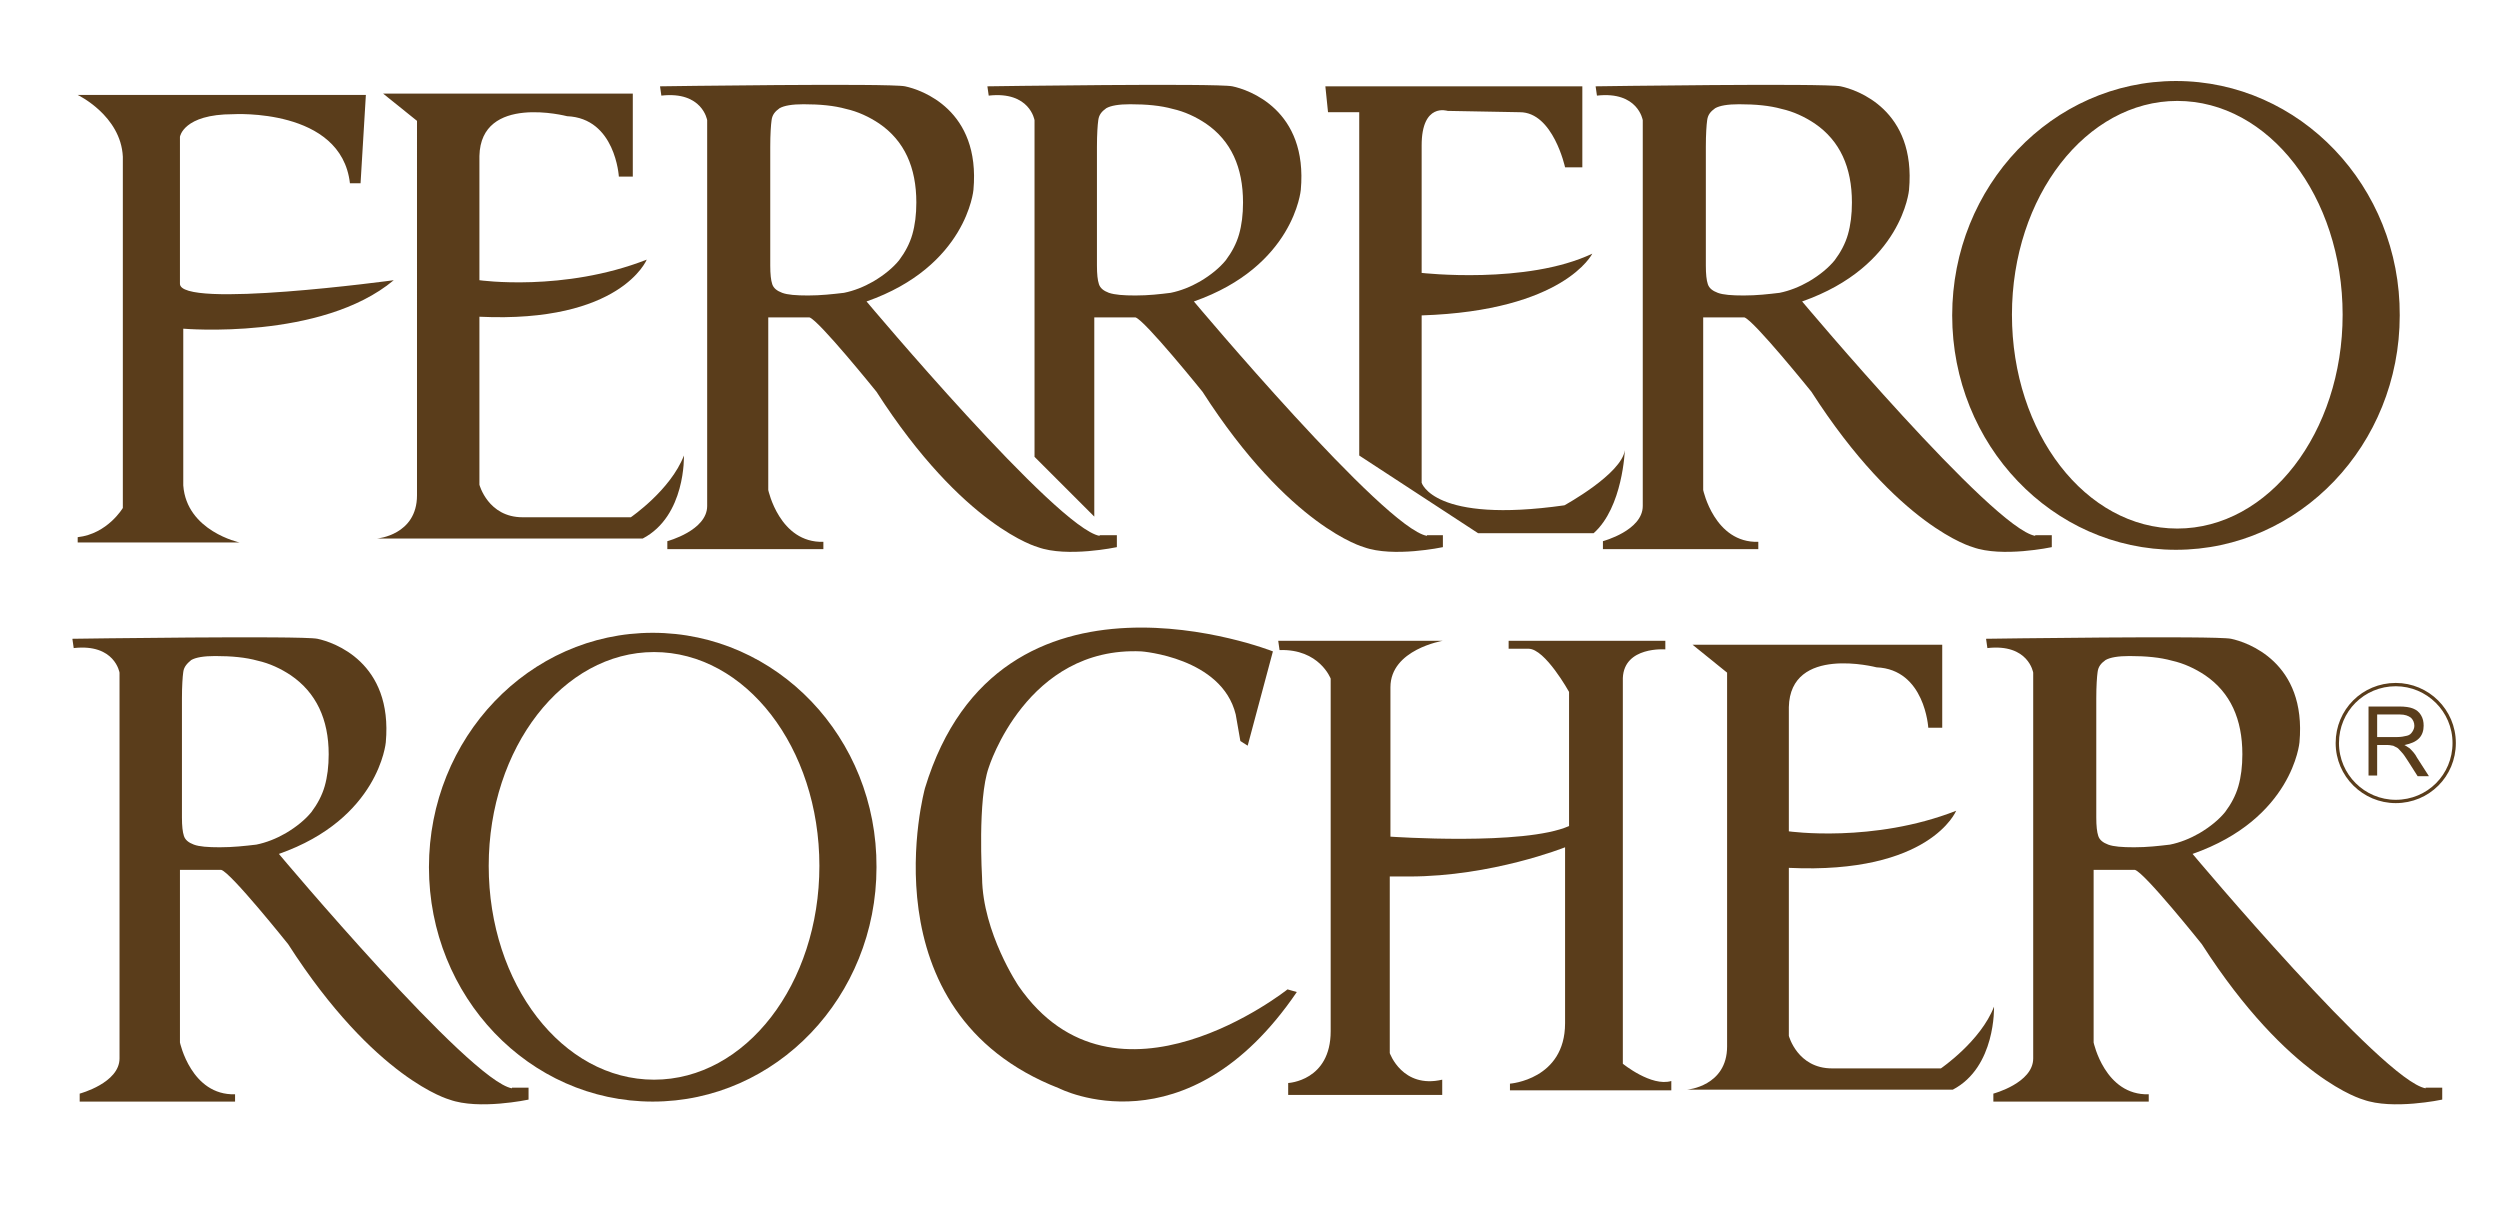 <?xml version="1.0" encoding="UTF-8"?> <svg xmlns="http://www.w3.org/2000/svg" xmlns:xlink="http://www.w3.org/1999/xlink" id="Layer_1" x="0px" y="0px" viewBox="0 0 376.5 183.7" style="enable-background:new 0 0 376.5 183.7;" xml:space="preserve"> <style type="text/css"> .st0{fill:#5A3D1B;} .st1{fill:none;stroke:#5A3D1B;stroke-width:0.5;} </style> <g> <path class="st0" d="M55.1,14.3H11.7c0,0,6.5,3.1,6.8,9.3v52.9c0,0-2.3,3.9-6.8,4.4v0.8h24.4c0,0-8-1.7-8.5-8.6c0-0.2,0-0.5,0-0.8 c0-7.5,0-22.8,0-22.8s20.8,1.8,31.7-7.3c0,0-32.4,4.4-32.2,0.5V20.6c0,0,0.5-3.4,8-3.4c0,0,16.3-1,17.6,10.4h1.6L55.1,14.3z"></path> <path class="st0" d="M57.7,14.1h37.6v12.5h-2.1c0,0-0.5-8.8-7.8-9.1c0,0-13-3.4-13.2,6v18.7c0,0,12.7,1.8,25.2-3.1 c0,0-3.9,9.6-25.2,8.6V73c0,0,1.3,4.9,6.5,4.9H95c0,0,6-4.1,8-9.3c0,0,0.3,9.1-6.2,12.5h-40c0,0,6-0.5,6-6.5V18.2L57.7,14.1z"></path> <path class="st0" d="M254.9,97.1h37.6v12.5h-2.1c0,0-0.5-8.8-7.8-9.1c0,0-13-3.4-13.2,6v18.7c0,0,12.7,1.8,25.2-3.1 c0,0-3.9,9.6-25.2,8.6V156c0,0,1.3,4.9,6.5,4.9h16.4c0,0,6-4.1,8-9.3c0,0,0.3,9.1-6.2,12.5h-40c0,0,6-0.5,6-6.5v-56.3L254.9,97.1z"></path> <path class="st0" d="M199.6,13h38.7v12.2h-2.6c0,0-1.8-8.3-6.8-8.3L218,16.7c0,0-3.9-1.3-3.9,5.2v19.2c0,0,15.8,1.8,25.7-2.9 c0,0-4.2,8.6-25.7,9.3v25.2c0,0,1.8,6.2,21.5,3.4c0,0,8.6-4.7,9.1-8.3c0,0-0.3,8.6-4.7,12.5h-17.4l-17.9-11.7V16.9h-4.7L199.6,13z"></path> <path class="st0" d="M327.7,12.2c-18.6,0-33.7,15.8-33.7,35.3c0,19.5,15.1,35.3,33.7,35.3c18.6,0,33.7-15.8,33.7-35.3 C361.5,28.1,346.4,12.2,327.7,12.2z M327.9,79.6c-13.8,0-24.9-14.4-24.9-32.2c0-17.8,11.2-32.2,24.9-32.2 c13.8,0,24.9,14.4,24.9,32.2C352.8,65.1,341.7,79.6,327.9,79.6z"></path> <path class="st0" d="M98.3,95.3c-18.6,0-33.7,15.8-33.7,35.3c0,19.5,15.1,35.3,33.7,35.3c18.6,0,33.7-15.8,33.7-35.3 C132.1,111.1,117,95.3,98.3,95.3z M98.5,162.6c-13.8,0-24.9-14.4-24.9-32.2c0-17.8,11.2-32.2,24.9-32.2c13.8,0,24.9,14.4,24.9,32.2 C123.4,148.2,112.3,162.6,98.5,162.6z"></path> <path class="st0" d="M187.9,112.3l3.8-14.2c0,0-41.2-16.3-52.4,20.6c0,0-9.3,33.7,20.2,45.2c0,0,19.2,9.9,35.8-14.5l-1.4-0.4 c0,0-25.9,20.6-40.5-0.5c0,0-5.4-8-5.5-16.3c0,0-0.7-11.8,1-16.6c0,0,5.7-18.3,23-17.5c0,0,12.1,0.9,14.2,9.5l0.7,4L187.9,112.3z"></path> <path class="st0" d="M192.5,96.5h24.8c0,0-7.9,1.3-7.9,7v22.5c0,0,20.2,1.4,26.9-1.6v-20.2c0,0-3.6-6.5-6.1-6.5h-3v-1.2h23.6v1.3 c0,0-6.2-0.5-6.4,4.3v58.1c0,0,4.3,3.5,7.3,2.6v1.4h-24.3v-1c0,0,8.3-0.6,8.3-9.1v-26.5c0,0-11,4.4-23.5,4.4h-2.9v26.6 c0,0,1.9,5.4,7.9,4v2.3H194v-1.8c0,0,6.4-0.3,6.4-7.8v-53.1c0,0-1.7-4.5-7.7-4.3L192.5,96.5z"></path> <path class="st0" d="M356.7,116.8v-10.4h4.6c0.9,0,1.6,0.1,2.1,0.3c0.5,0.2,0.9,0.5,1.2,1c0.3,0.5,0.4,1,0.4,1.6 c0,0.7-0.2,1.4-0.7,1.9c-0.5,0.5-1.2,0.8-2.2,1c0.4,0.2,0.6,0.4,0.8,0.5c0.4,0.4,0.8,0.8,1.1,1.4l1.8,2.8h-1.7l-1.4-2.2 c-0.4-0.6-0.7-1.1-1-1.4c-0.3-0.3-0.5-0.6-0.7-0.7c-0.2-0.1-0.4-0.2-0.6-0.3c-0.2,0-0.4-0.1-0.8-0.1H358v4.6H356.7z M358,111h3 c0.6,0,1.1-0.1,1.5-0.2c0.4-0.1,0.6-0.3,0.8-0.6c0.2-0.3,0.3-0.6,0.3-0.9c0-0.5-0.2-0.9-0.5-1.2c-0.4-0.3-0.9-0.5-1.7-0.5H358V111z "></path> <path class="st1" d="M352,111.9c0,4.9,4,8.8,8.8,8.8c4.9,0,8.8-3.9,8.8-8.8c0-4.9-4-8.8-8.8-8.8C355.9,103.1,352,107,352,111.9z"></path> <path class="st0" d="M165.6,80.7c-6.4-1.1-35.1-35.3-35.1-35.3c15.1-5.3,16.1-16.8,16.1-16.8c1.1-12.1-7.9-15.1-10.3-15.6 c-2.4-0.5-36.9,0-36.9,0l0.2,1.4c6.2-0.7,6.9,3.7,6.9,3.7v58.1c0,3.7-6,5.3-6,5.3v1.2H124v-1.1c-6.6,0.2-8.3-7.8-8.3-7.8v-26h6.2 c1.4,0.4,10.1,11.2,10.1,11.2c13.1,20.4,24.3,23.4,24.3,23.4c4.4,1.6,11.9,0,11.9,0v-1.8H165.6z M121.7,44.5 c-1.8,0-3.1-0.1-3.9-0.4c-0.8-0.3-1.3-0.7-1.5-1.3c-0.2-0.6-0.3-1.5-0.3-2.8V22.1c0-1.9,0.1-3.3,0.2-4c0.1-0.8,0.5-1.3,1.2-1.8 c0.7-0.4,1.9-0.6,3.6-0.6c2.5,0,4.6,0.2,6.4,0.7c1.8,0.4,3.5,1.2,5,2.2c3.8,2.6,5.6,6.6,5.6,11.9c0,1.8-0.2,3.4-0.6,4.8 c-0.4,1.4-1.1,2.7-2,3.9c-0.9,1.1-2.2,2.2-3.9,3.2c-1.4,0.8-2.9,1.4-4.4,1.7C125.4,44.3,123.6,44.5,121.7,44.5z"></path> <path class="st0" d="M77.1,163.9c-6.4-1.1-35.1-35.3-35.1-35.3c15.1-5.3,16.1-16.8,16.1-16.8c1.1-12.1-7.9-15.1-10.3-15.6 c-2.4-0.5-36.9,0-36.9,0l0.2,1.4c6.2-0.7,6.9,3.7,6.9,3.7v58.1c0,3.7-6,5.3-6,5.3v1.2h23.4v-1.1c-6.6,0.2-8.3-7.8-8.3-7.8v-26h6.2 c1.4,0.3,10.1,11.2,10.1,11.2c13.1,20.4,24.3,23.4,24.3,23.4c4.4,1.6,11.9,0,11.9,0v-1.8H77.1z M33.1,127.6c-1.8,0-3.1-0.1-3.9-0.4 c-0.8-0.3-1.3-0.7-1.5-1.3c-0.2-0.6-0.3-1.5-0.3-2.8v-17.9c0-1.9,0.1-3.3,0.2-4c0.1-0.8,0.6-1.3,1.2-1.8c0.7-0.4,1.9-0.6,3.6-0.6 c2.5,0,4.6,0.2,6.4,0.7c1.8,0.4,3.5,1.2,5,2.2c3.8,2.6,5.7,6.6,5.7,11.9c0,1.8-0.2,3.4-0.6,4.8c-0.4,1.4-1.1,2.7-2,3.9 c-0.9,1.1-2.2,2.2-3.9,3.2c-1.4,0.8-2.9,1.4-4.4,1.7C36.9,127.4,35.1,127.6,33.1,127.6z"></path> <path class="st0" d="M306.5,80.7c-6.4-1.1-35.1-35.3-35.1-35.3c15.1-5.3,16.1-16.8,16.1-16.8c1.1-12.1-7.9-15.1-10.3-15.6 c-2.4-0.5-36.9,0-36.9,0l0.2,1.4c6.2-0.7,6.9,3.7,6.9,3.7v58.1c0,3.7-6,5.3-6,5.3v1.2h23.4v-1.1c-6.6,0.2-8.3-7.8-8.3-7.8v-26h6.2 c1.4,0.4,10.1,11.2,10.1,11.2c13.1,20.4,24.3,23.4,24.3,23.4c4.4,1.6,11.9,0,11.9,0v-1.8H306.5z M262.6,44.5 c-1.8,0-3.1-0.1-3.9-0.4c-0.8-0.3-1.3-0.7-1.5-1.3c-0.2-0.6-0.3-1.5-0.3-2.8V22.1c0-1.9,0.1-3.3,0.2-4c0.1-0.8,0.5-1.3,1.2-1.8 c0.7-0.4,1.9-0.6,3.6-0.6c2.5,0,4.6,0.2,6.4,0.7c1.8,0.4,3.5,1.2,5,2.2c3.8,2.6,5.6,6.6,5.6,11.9c0,1.8-0.2,3.4-0.6,4.8 c-0.4,1.4-1.1,2.7-2,3.9c-0.9,1.1-2.2,2.2-3.9,3.2c-1.4,0.8-2.9,1.4-4.4,1.7C266.3,44.3,264.6,44.5,262.6,44.5z"></path> <path class="st0" d="M365.3,163.9c-6.4-1.1-35.1-35.3-35.1-35.3c15.1-5.3,16.1-16.8,16.1-16.8c1.1-12.1-7.9-15.1-10.3-15.6 c-2.4-0.5-36.9,0-36.9,0l0.2,1.4c6.2-0.7,6.9,3.7,6.9,3.7v58.1c0,3.7-6,5.3-6,5.3v1.2h23.4v-1.1c-6.6,0.2-8.3-7.8-8.3-7.8v-26h6.2 c1.4,0.3,10.1,11.2,10.1,11.2c13.1,20.4,24.3,23.4,24.3,23.4c4.4,1.6,11.9,0,11.9,0v-1.8H365.3z M321.4,127.6 c-1.8,0-3.1-0.1-3.9-0.4c-0.8-0.3-1.3-0.7-1.5-1.3c-0.2-0.6-0.3-1.5-0.3-2.8v-17.9c0-1.9,0.1-3.3,0.2-4c0.1-0.8,0.5-1.3,1.2-1.8 c0.7-0.4,1.9-0.6,3.6-0.6c2.5,0,4.6,0.2,6.4,0.7c1.8,0.4,3.5,1.2,5,2.2c3.8,2.6,5.6,6.6,5.6,11.9c0,1.8-0.2,3.4-0.6,4.8 c-0.4,1.4-1.1,2.7-2,3.9c-0.9,1.1-2.2,2.2-3.9,3.2c-1.4,0.8-2.9,1.4-4.4,1.7C325.1,127.4,323.4,127.6,321.4,127.6z"></path> <path class="st0" d="M214.9,80.7c-6.4-1.1-35.1-35.3-35.1-35.3c15.1-5.3,16.1-16.8,16.1-16.8c1.1-12.1-7.9-15.1-10.3-15.6 c-2.4-0.5-36.9,0-36.9,0l0.2,1.4c6.2-0.7,6.9,3.7,6.9,3.7v50.7l9,9v-30h6.2c1.4,0.4,10.1,11.2,10.1,11.2 c13.1,20.4,24.3,23.4,24.3,23.4c4.4,1.6,11.9,0,11.9,0v-1.8H214.9z M171,44.5c-1.8,0-3.1-0.1-4-0.4c-0.8-0.3-1.3-0.7-1.5-1.3 c-0.2-0.6-0.3-1.5-0.3-2.8V22.1c0-1.9,0.1-3.3,0.2-4c0.1-0.8,0.5-1.3,1.2-1.8c0.7-0.4,1.9-0.6,3.6-0.6c2.5,0,4.6,0.2,6.4,0.7 c1.8,0.4,3.5,1.2,5,2.2c3.8,2.6,5.6,6.6,5.6,11.9c0,1.8-0.2,3.4-0.6,4.8c-0.4,1.4-1.1,2.7-2,3.9c-0.9,1.1-2.2,2.2-3.9,3.2 c-1.4,0.8-2.9,1.4-4.4,1.7C174.7,44.3,173,44.5,171,44.5z"></path> </g> </svg> 